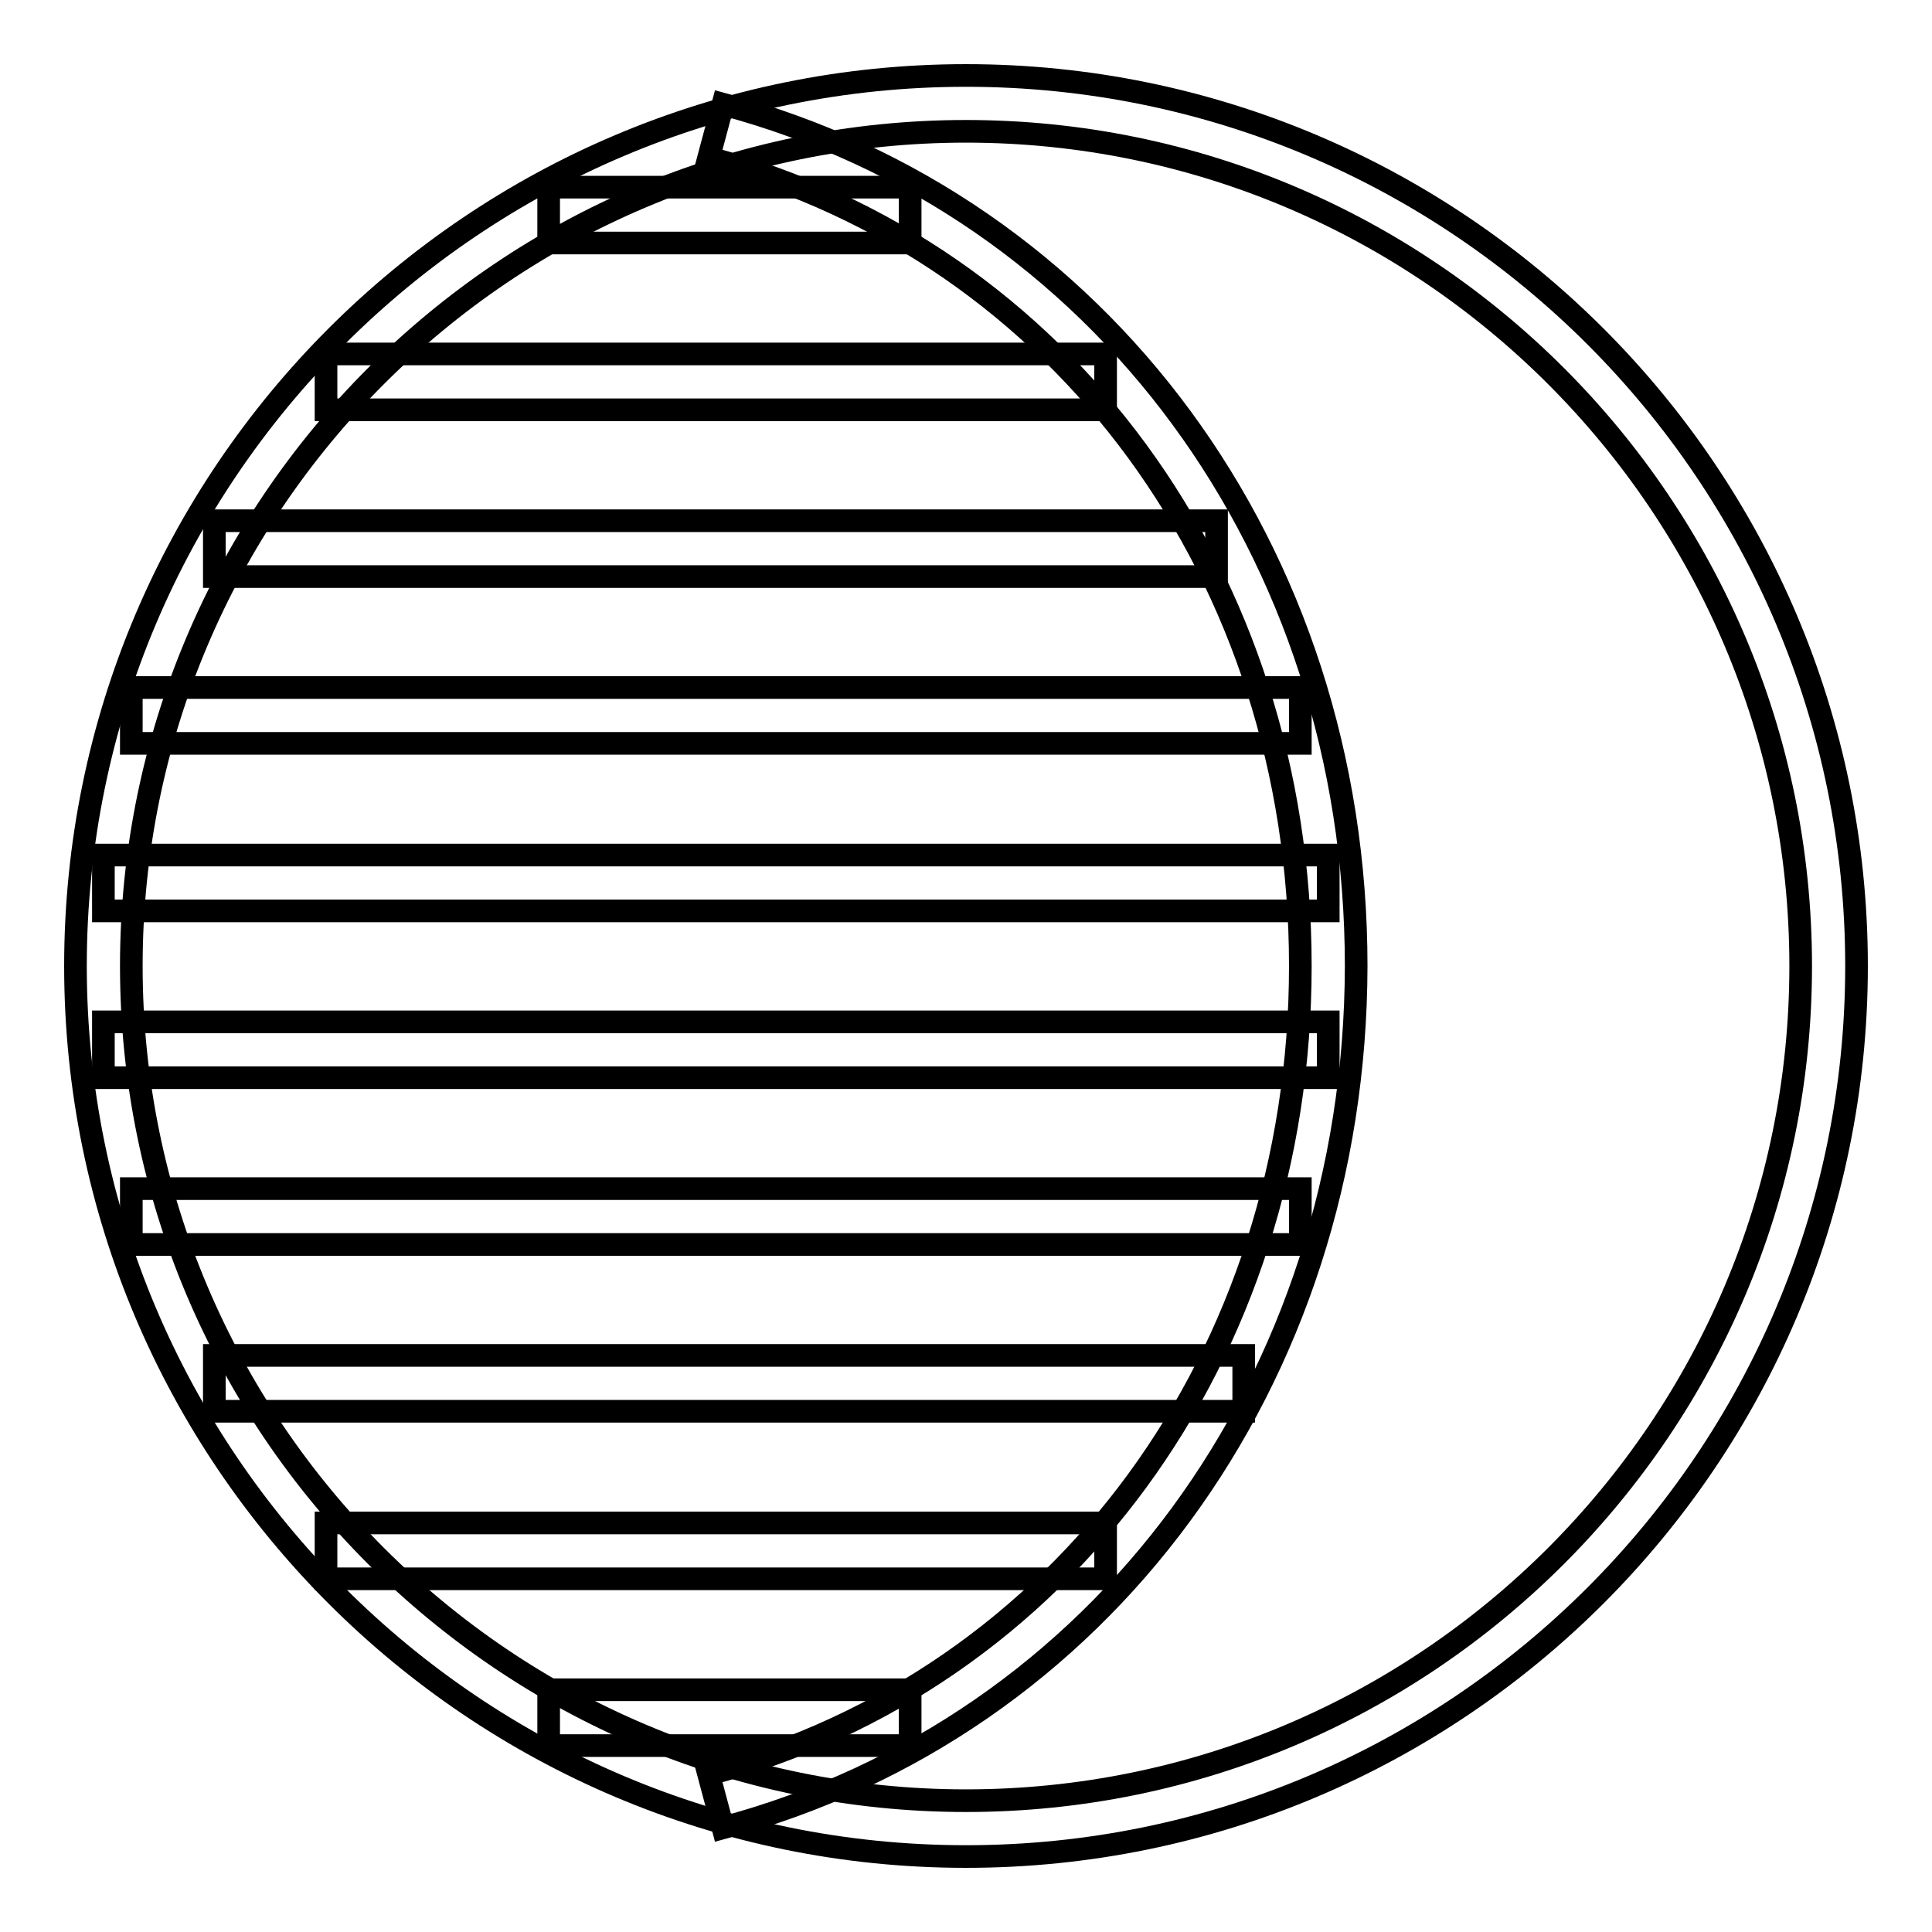 <?xml version="1.0" encoding="utf-8"?>
<!-- Svg Vector Icons : http://www.onlinewebfonts.com/icon -->
<!DOCTYPE svg PUBLIC "-//W3C//DTD SVG 1.1//EN" "http://www.w3.org/Graphics/SVG/1.1/DTD/svg11.dtd">
<svg version="1.1" xmlns="http://www.w3.org/2000/svg" xmlns:xlink="http://www.w3.org/1999/xlink" x="0px" y="0px" viewBox="0 0 256 256" enable-background="new 0 0 256 256" xml:space="preserve">
<g><g><path stroke-width="3" fill-opacity="0" stroke="#000000"  d="M128,246c-65.1,0-118-52.9-118-118C10,62.9,62.9,10,128,10c65.1,0,118,52.9,118,118C246,193.1,193.1,246,128,246z M128,17.4C67,17.4,17.4,67,17.4,128c0,61,49.6,110.6,110.6,110.6c61,0,110.6-49.6,110.6-110.6C238.6,67,189,17.4,128,17.4z"/><path stroke-width="3" fill-opacity="0" stroke="#000000"  d="M95.8,242.2l-1.9-7.1c46.9-12.5,78.4-55.5,78.4-107.1S140.8,33.4,93.9,20.9l1.9-7.1c50.1,13.4,83.9,59.3,83.9,114.2C179.6,182.9,145.9,228.8,95.8,242.2z"/><path stroke-width="3" fill-opacity="0" stroke="#000000"  d="M72.7,223.9h47.9v7.4H72.7V223.9z"/><path stroke-width="3" fill-opacity="0" stroke="#000000"  d="M43.2,201.8h103.3v7.4H43.2V201.8z"/><path stroke-width="3" fill-opacity="0" stroke="#000000"  d="M28.4,179.6h136.4v7.4H28.4V179.6z"/><path stroke-width="3" fill-opacity="0" stroke="#000000"  d="M17.4,157.5h154.9v7.4H17.4V157.5z"/><path stroke-width="3" fill-opacity="0" stroke="#000000"  d="M13.7,135.4h162.3v7.4H13.7V135.4z"/><path stroke-width="3" fill-opacity="0" stroke="#000000"  d="M13.7,113.3h162.3v7.4H13.7V113.3z"/><path stroke-width="3" fill-opacity="0" stroke="#000000"  d="M17.4,91.1h154.9v7.4H17.4V91.1z"/><path stroke-width="3" fill-opacity="0" stroke="#000000"  d="M28.4,69h132.8v7.4H28.4V69z"/><path stroke-width="3" fill-opacity="0" stroke="#000000"  d="M43.2,46.9h103.3v7.4H43.2V46.9z"/><path stroke-width="3" fill-opacity="0" stroke="#000000"  d="M72.7,24.8h47.9v7.4H72.7V24.8z"/></g></g>
</svg>